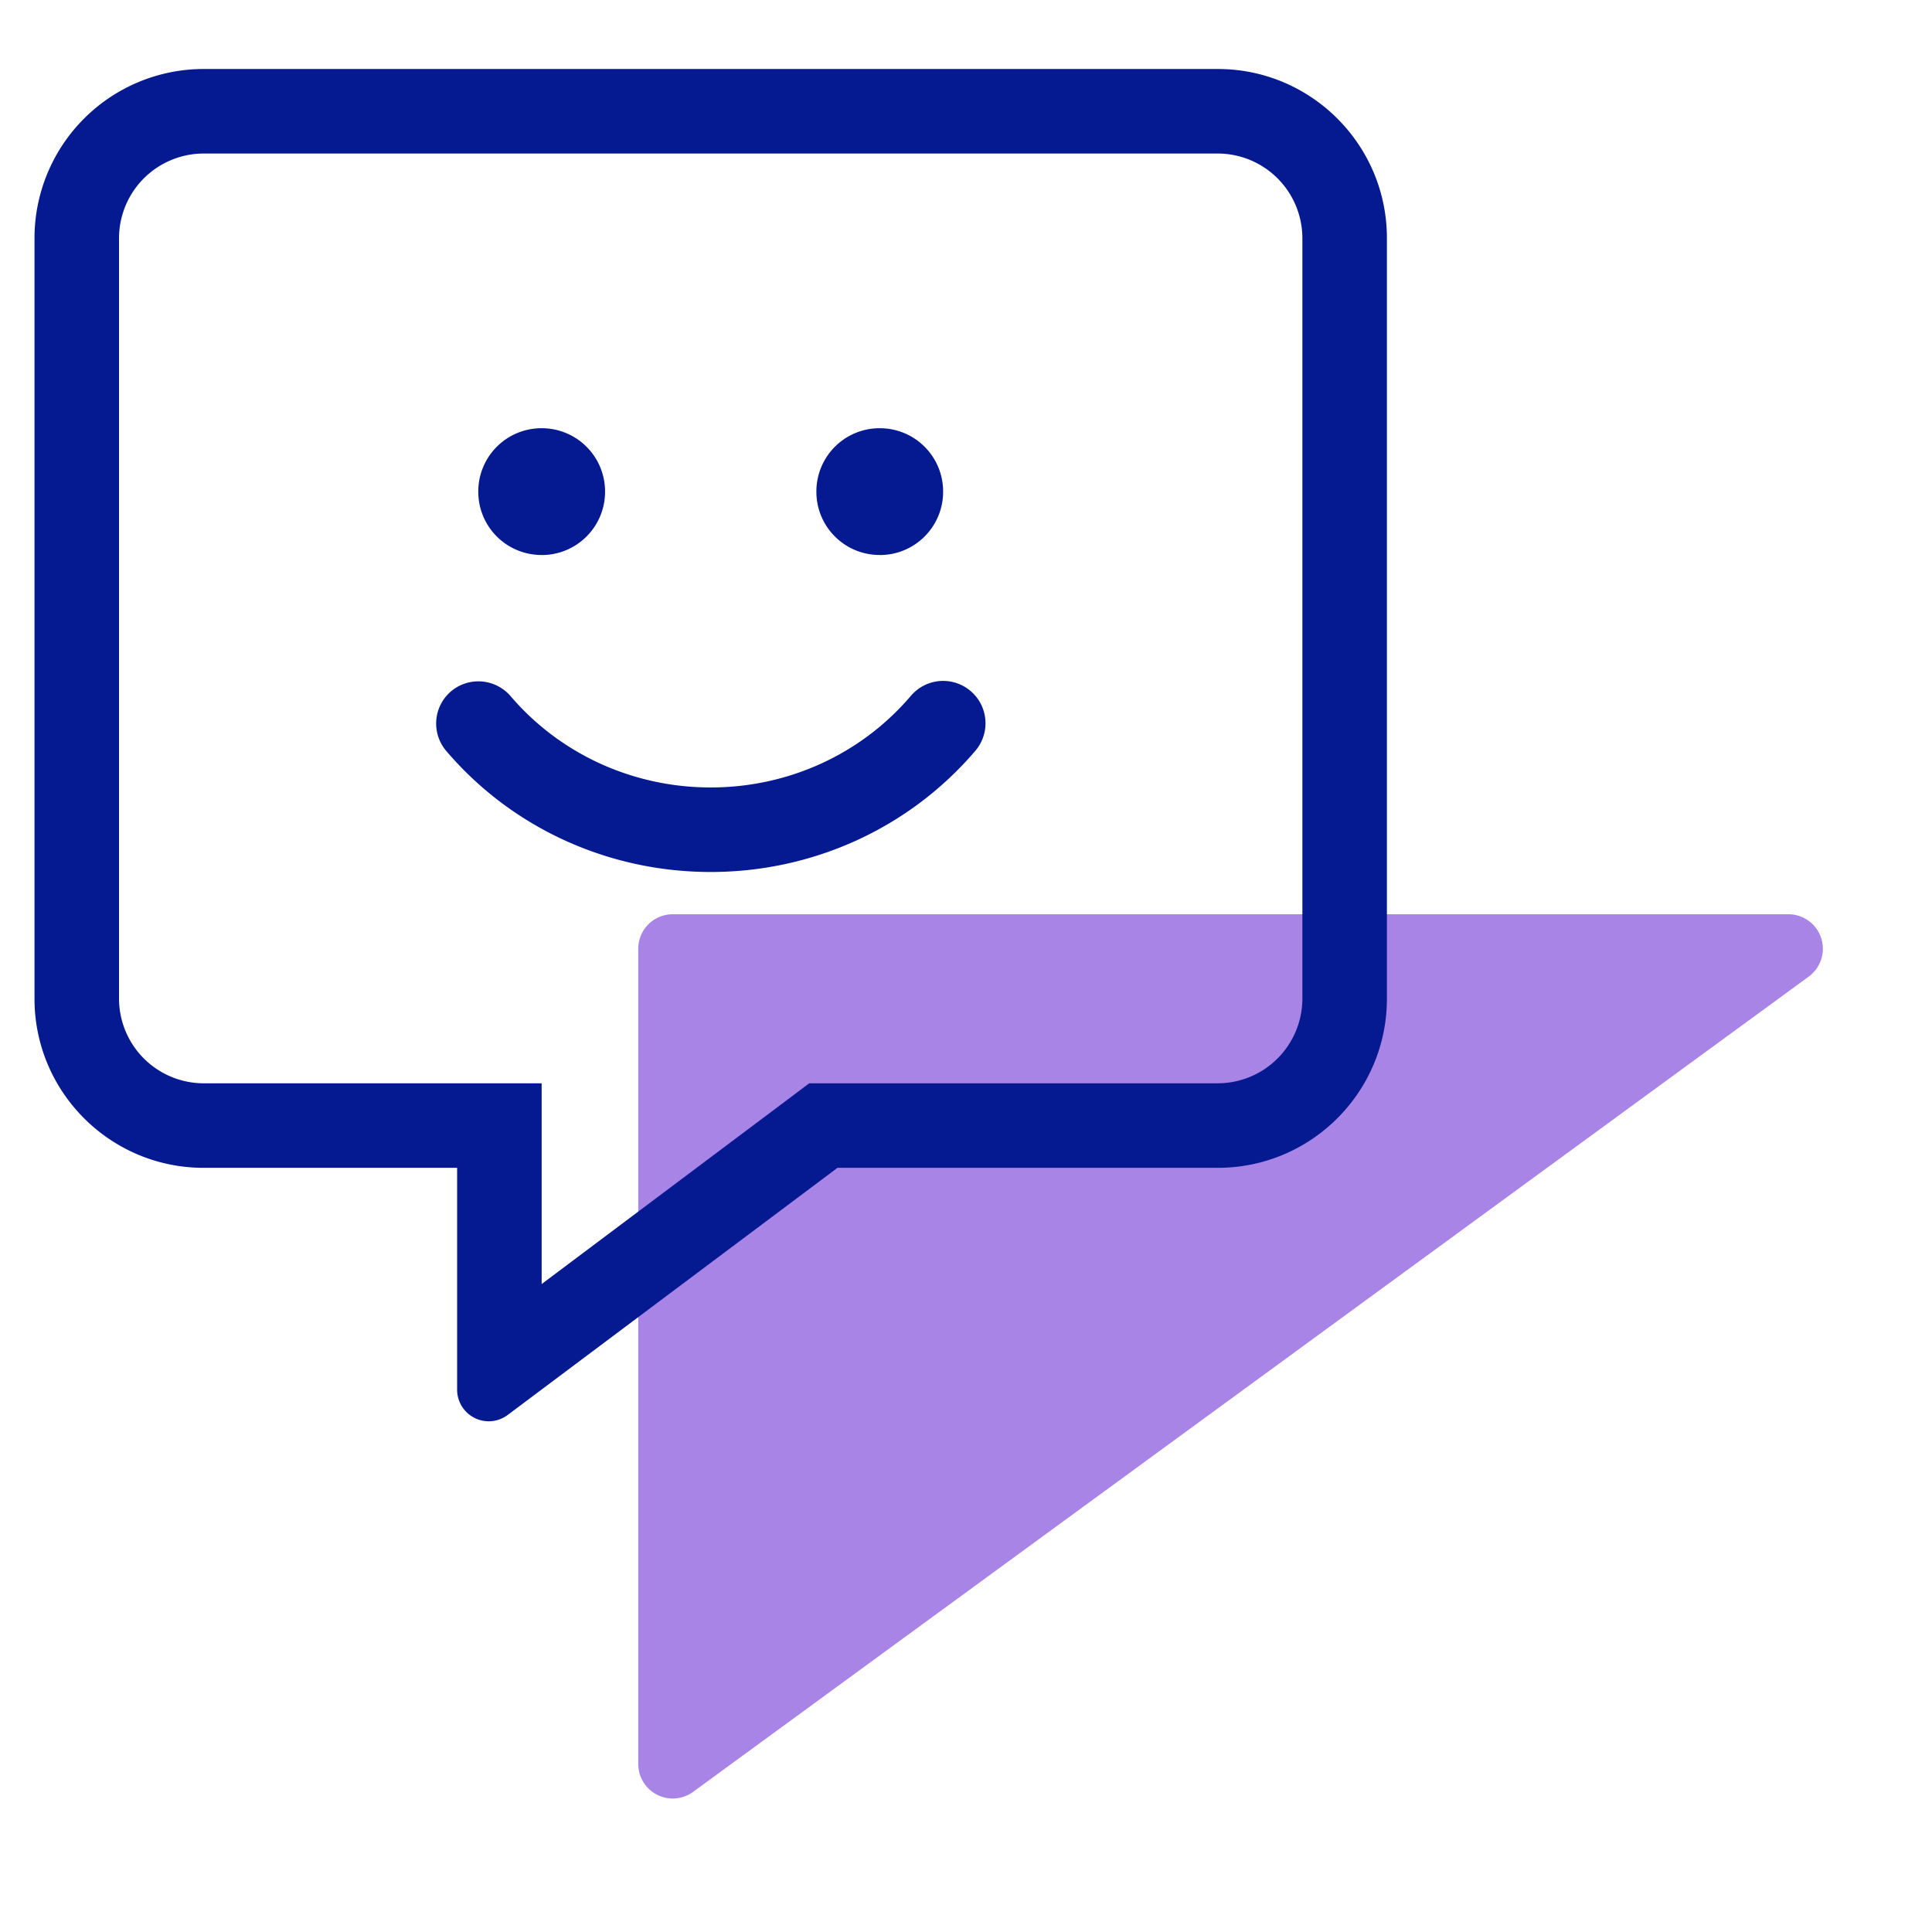 <svg xmlns="http://www.w3.org/2000/svg" viewBox="0 0 56 56"><g fill="none" fill-rule="evenodd"><path fill="#8250DC" fill-opacity=".7" d="M52.427 28.307 20.09 51.938a1 1 0 0 1-1.59-.807V27.5a1 1 0 0 1 1-1h32.337a1 1 0 0 1 .59 1.807z"/><path fill="#051991" fill-rule="nonzero" d="M35.3 2H5.9A4.905 4.905 0 0 0 1 6.9v22.05c0 2.703 2.197 4.9 4.9 4.9h7.35v6.431a.916.916 0 0 0 1.462.735l9.563-7.166H35.3c2.703 0 4.9-2.197 4.9-4.9V6.9c0-2.703-2.197-4.9-4.9-4.9zm2.45 26.95a2.457 2.457 0 0 1-2.45 2.45H23.456l-.651.49-7.105 5.329V31.4H5.9a2.457 2.457 0 0 1-2.45-2.45V6.9A2.457 2.457 0 0 1 5.9 4.45h29.4a2.457 2.457 0 0 1 2.45 2.45v22.05zm-11.347-8.782c-1.439 1.692-3.552 2.657-5.803 2.657-2.25 0-4.364-.965-5.803-2.65a1.23 1.23 0 0 0-1.723-.137 1.226 1.226 0 0 0-.138 1.73c1.899 2.228 4.693 3.507 7.664 3.507 2.97 0 5.765-1.279 7.672-3.514a1.227 1.227 0 1 0-1.869-1.593zM15.7 16.088c1.018 0 1.838-.82 1.838-1.838 0-1.018-.82-1.838-1.838-1.838-1.018 0-1.837.82-1.837 1.838 0 1.018.819 1.837 1.837 1.837zm9.8 0c1.018 0 1.837-.82 1.837-1.838 0-1.018-.819-1.838-1.837-1.838s-1.837.82-1.837 1.838c0 1.018.819 1.837 1.837 1.837z"/></g></svg>